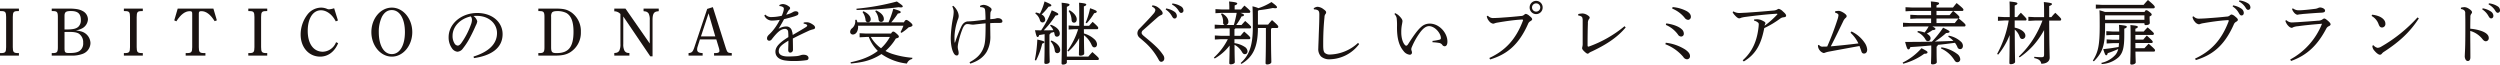 <svg xmlns="http://www.w3.org/2000/svg" xmlns:xlink="http://www.w3.org/1999/xlink" width="1196.673" height="30.917" viewBox="0 0 1196.673 30.917">
  <defs>
    <clipPath id="clip-path">
      <rect id="長方形_4677" data-name="長方形 4677" width="1196.673" height="30.917" fill="none"/>
    </clipPath>
  </defs>
  <g id="グループ_10602" data-name="グループ 10602" transform="translate(0 0)">
    <g id="グループ_10601" data-name="グループ 10601" transform="translate(0 0)" clip-path="url(#clip-path)">
      <path id="パス_19604" data-name="パス 19604" d="M9.057,26.545H0V25.338H.619c1.922-.033,2.313-.488,2.313-2.834V8.039c0-2.313-.391-2.8-2.313-2.8H0v-1.2H9.057v1.2H8.438c-1.922,0-2.312.489-2.312,2.8V22.5c0,2.313.39,2.8,2.312,2.834h.619Z" transform="translate(0 0.073)" fill="#1a1311"/>
      <path id="パス_19605" data-name="パス 19605" d="M32.269,4.032c3.388,0,5.343.325,6.841,1.172a4.552,4.552,0,0,1,2.541,4.007,5.179,5.179,0,0,1-3.128,4.464,9.153,9.153,0,0,1-2.7.815,13.5,13.5,0,0,1,2.476.456,5.967,5.967,0,0,1,4.561,5.571,5.609,5.609,0,0,1-3.617,5.147,14.266,14.266,0,0,1-5.571.88h-9.35V25.338h.619c1.922-.033,2.313-.489,2.313-2.834V8.039c0-2.314-.391-2.8-2.313-2.8h-.619V4.032Zm-.782,10c2.965,0,4.56-.358,5.57-1.3a4.128,4.128,0,0,0,1.206-3.193c0-3.029-1.434-4.333-4.723-4.333-2.444,0-3.1.49-3.1,2.378v6.451Zm-1.043,8.8c0,2.281.261,2.476,2.346,2.476,2.313,0,3.681-.261,4.723-.912a4.3,4.3,0,0,0,1.857-3.974,4.915,4.915,0,0,0-2.085-4.4c-1.009-.587-2.313-.815-4.626-.815-.717,0-1.01,0-2.216.033Z" transform="translate(0.442 0.073)" fill="#1a1311"/>
      <path id="パス_19606" data-name="パス 19606" d="M67.3,26.545H58.239V25.338h.619c1.922-.033,2.313-.488,2.313-2.834V8.039c0-2.313-.391-2.8-2.313-2.8h-.619v-1.2H67.3v1.2h-.619c-1.922,0-2.312.489-2.312,2.8V22.5c0,2.313.39,2.8,2.312,2.834H67.3Z" transform="translate(1.058 0.073)" fill="#1a1311"/>
      <path id="パス_19607" data-name="パス 19607" d="M101.27,10.058C99.218,6.833,97.165,5.27,94.949,5.27c-1.042,0-1.271.228-1.271,1.2V22.5c0,2.312.391,2.8,2.346,2.834h.815v1.206H87.392V25.338h.815c1.922-.033,2.312-.521,2.312-2.834V6.475c0-.944-.227-1.2-1.172-1.2-2.248,0-4.366,1.6-6.418,4.854l-1.01-.456L83.58,4.032h17.072l1.662,5.636Z" transform="translate(1.488 0.073)" fill="#1a1311"/>
      <path id="パス_19608" data-name="パス 19608" d="M125.792,26.545h-9.057V25.338h.619c1.922-.033,2.313-.488,2.313-2.834V8.039c0-2.313-.391-2.8-2.313-2.8h-.619v-1.2h9.057v1.2h-.619c-1.922,0-2.312.489-2.312,2.8V22.5c0,2.313.39,2.8,2.312,2.834h.619Z" transform="translate(2.12 0.073)" fill="#1a1311"/>
      <path id="パス_19609" data-name="パス 19609" d="M159.293,20.589c-1.662,4.073-4.821,6.451-8.6,6.451-5.408,0-9.35-4.431-9.35-10.555a15.789,15.789,0,0,1,3.322-9.676,8.414,8.414,0,0,1,6.386-3.226,7.307,7.307,0,0,1,2.834.554,2.344,2.344,0,0,0,1.076.261,9.6,9.6,0,0,0,2.41-.521L159.2,9.741l-1.043.424c-1.629-3.225-4.365-5.31-7.069-5.31-3.845,0-6.353,3.877-6.353,9.871,0,6.157,2.769,9.969,7.233,9.969a7.01,7.01,0,0,0,6.32-4.56Z" transform="translate(2.567 0.065)" fill="#1a1311"/>
      <path id="パス_19610" data-name="パス 19610" d="M184.4,3.584c5.376,0,9.773,5.245,9.773,11.727,0,6.451-4.4,11.729-9.773,11.729-5.408,0-9.806-5.278-9.806-11.729,0-6.483,4.365-11.727,9.806-11.727m-.033,22.251c3.812,0,6.287-4.138,6.287-10.524s-2.475-10.555-6.287-10.555c-1.987,0-3.519,1.043-4.692,3.16a16.523,16.523,0,0,0-1.531,7.395c0,6.386,2.444,10.524,6.223,10.524" transform="translate(3.171 0.065)" fill="#1a1311"/>
      <path id="パス_19611" data-name="パス 19611" d="M222.834,26.962c7.1-2.216,11.24-5.929,11.24-11.239,0-4.529-3.877-8.21-9.579-8.243h-.456c-.424,0-.815.033-1.238.065a4.591,4.591,0,0,1,1.825,2.542,5.623,5.623,0,0,1-.684,1.954c-.456,1.043-1.466,3.323-2.672,5.571a32.468,32.468,0,0,1-3.518,5.473,3.462,3.462,0,0,1-2.639,1.564,3.621,3.621,0,0,1-2.574-1.6,8.935,8.935,0,0,1-1.629-5.375c0-6.32,5.995-11.566,13.683-11.566,7.3,0,12.153,4.464,12.153,10.1,0,7.1-6.093,10.392-13.717,11.5ZM212.8,17.026a6.631,6.631,0,0,0,1.075,3.877,2,2,0,0,0,1.368.814c.489,0,1.01-.26,1.694-1.14a36.156,36.156,0,0,0,4.626-8.861,7.029,7.029,0,0,0,.521-2.281,2.755,2.755,0,0,0-.554-1.693c-4.984,1.075-8.731,4.788-8.731,9.285" transform="translate(3.831 0.111)" fill="#1a1311"/>
      <path id="パス_19612" data-name="パス 19612" d="M260.808,4.032c4.332,0,5.864.358,8.014,1.759a10.979,10.979,0,0,1,4.627,9.415,11.041,11.041,0,0,1-5.213,9.807c-1.89,1.108-3.845,1.531-7.167,1.531h-7.982V25.338h.619c1.922-.033,2.313-.488,2.313-2.834V8.039c0-2.314-.391-2.8-2.313-2.8h-.619V4.032Zm-1.6,18.342c0,2.54.424,2.964,2.672,2.964,5.7,0,8.047-2.964,8.047-10.229,0-4.757-1.108-7.656-3.485-8.992a9.423,9.423,0,0,0-4.333-.879c-1.336,0-2.15.228-2.541.782a3.372,3.372,0,0,0-.358,1.89Z" transform="translate(4.596 0.073)" fill="#1a1311"/>
      <path id="パス_19613" data-name="パス 19613" d="M293.1,7.81V21a6.5,6.5,0,0,0,.586,3.226,2.139,2.139,0,0,0,1.759,1.043l.585.033v1.238H288.8V25.305l.587-.065a2.237,2.237,0,0,0,1.824-1.075,6.917,6.917,0,0,0,.521-3.16V6.638a3.946,3.946,0,0,0-2.932-1.3v-1.3h5.344l11.63,16.712V9.571a6.32,6.32,0,0,0-.555-3.193,2.335,2.335,0,0,0-1.792-1.01l-.619-.1V4.032h7.267V5.27l-.619.1c-1.759.194-2.347,1.3-2.347,4.2V26.9h-1.075Z" transform="translate(5.245 0.073)" fill="#1a1311"/>
      <path id="パス_19614" data-name="パス 19614" d="M335.34,3.359l6.093,19.222c.847,2.574.945,2.639,2.964,2.769v1.206h-8.47V25.35h.717c1.271-.033,1.857-.358,1.857-1.075a6.694,6.694,0,0,0-.358-1.694L337,18.8h-7.851l-1.108,3.486a4.78,4.78,0,0,0-.228,1.238c0,1.271.717,1.759,2.638,1.825v1.206H323.71V25.35c1.6-.13,2.085-.619,2.867-3.03l6.059-18.114Zm1.173,14.01L333.288,6.324,329.64,17.369Z" transform="translate(5.879 0.061)" fill="#1a1311"/>
      <path id="パス_19615" data-name="パス 19615" d="M378.188,10.748a7.237,7.237,0,0,1,1.5-.13,3.7,3.7,0,0,1,1.336.262,7.98,7.98,0,0,1,1.89,1.108,1.6,1.6,0,0,1,.716,1.2c0,.391-.326.652-.815.782a14.246,14.246,0,0,0-1.986.619c-2.737,1.271-4.822,2.248-7.852,3.812.033,2.02.065,3.584.065,4.723v.717a1.3,1.3,0,0,1-1.3,1.3c-.652,0-.977-.49-.977-1.271v-.1c.033-1.434.1-2.8.1-4.333-3.453,2.085-4.626,3.193-4.626,5.05,0,1.6,1.5,2.508,4.365,2.508,1.434,0,2.9-.065,4.105-.162a8.92,8.92,0,0,0,2.085-.457,3.566,3.566,0,0,1,1.368-.2h.1c1.3,0,2.183.653,2.216,1.434a.989.989,0,0,1-.847,1.14,38.23,38.23,0,0,1-5.995.424,26.641,26.641,0,0,1-3.877-.2c-3.42-.358-5.114-1.987-5.114-4.267,0-2.216,1.792-4.268,6.189-6.972a20.177,20.177,0,0,0-.1-2.573,1.415,1.415,0,0,0-1.466-1.369c-1.237,0-2.443.619-3.941,2.118a32.82,32.82,0,0,0-2.411,2.835,1.613,1.613,0,0,1-1.238.717,1.06,1.06,0,0,1-1.043-1.206c0-.554.228-1.075,1.075-1.857a20.329,20.329,0,0,0,2.313-2.574,25.845,25.845,0,0,0,2.7-4.365,23.89,23.89,0,0,1-3.812.357,3.9,3.9,0,0,1-3.584-2.443l.489-.424a3.854,3.854,0,0,0,3.226,1.172,21.777,21.777,0,0,0,4.627-.618,12.265,12.265,0,0,0,.748-1.987,5.649,5.649,0,0,0,.261-1.368.979.979,0,0,0-.554-.88,3.381,3.381,0,0,0-1.563-.391l-.034-.489a3.767,3.767,0,0,1,1.694-.489,4.936,4.936,0,0,1,2.541.912c.684.424.912.717.912,1.075a.894.894,0,0,1-.358.684,3.552,3.552,0,0,0-.586.717c-.26.455-.619,1.108-.945,1.727a11.279,11.279,0,0,0,3.291-1.3,2.612,2.612,0,0,1,1.3-.358c.815.033,1.271.39,1.271.912a.987.987,0,0,1-.586,1.009,12.333,12.333,0,0,1-1.987.717c-1.238.391-2.346.652-4.3,1.141-.814,1.564-1.6,2.931-2.638,4.627a7.27,7.27,0,0,1,3.681-1.141,2.705,2.705,0,0,1,2.737,2.216,6.462,6.462,0,0,1,.358,1.857c2.606-1.5,4.529-2.638,5.9-3.485.781-.49,1.043-.717,1.043-.977a.565.565,0,0,0-.326-.522,3.238,3.238,0,0,0-1.4-.424Z" transform="translate(6.526 0.035)" fill="#1a1311"/>
      <path id="パス_19616" data-name="パス 19616" d="M425.415,10.673c.489-.881.782-1.141,1.14-1.141.326,0,.749.164,1.825,1.044.912.748,1.14,1.108,1.14,1.5s-.489.717-1.825.977a21.515,21.515,0,0,1-3.454,2.672l-.456-.391a21.194,21.194,0,0,0,1.4-3.031h-21.73a3.365,3.365,0,0,1,.033.554c0,1.955-.945,3.649-2.509,3.649a1.258,1.258,0,0,1-1.3-1.271,2.3,2.3,0,0,1,1.01-1.792,4.293,4.293,0,0,0,1.434-3.615V9.5l.619-.065a7.916,7.916,0,0,1,.424,1.238h14.888a47.07,47.07,0,0,0,2.282-6.484c3.127.912,3.55,1.206,3.55,1.6,0,.358-.391.554-1.368.684a36.307,36.307,0,0,1-3.159,4.2Zm-6.157,5.375c.489-.815.782-.945,1.042-.945.326,0,.653.13,1.5.88,1.042.912,1.2,1.174,1.2,1.565,0,.357-.424.651-1.433.847a25.3,25.3,0,0,1-4.985,5.993,23.351,23.351,0,0,0,3.1,1.337,42.194,42.194,0,0,0,9.806,1.922l-.13.586a3.421,3.421,0,0,0-2.509,2.182,26.165,26.165,0,0,1-12.184-4.56,25.733,25.733,0,0,1-9.123,3.746,51.755,51.755,0,0,1-5.505.782l-.163-.585a46.723,46.723,0,0,0,5.179-1.369,31.326,31.326,0,0,0,4.073-1.693,25.686,25.686,0,0,0,3.812-2.378,18.208,18.208,0,0,1-4.333-6.679h-1.238l-3.159.164V15.886l3.159.162ZM402.708,4.157A113.829,113.829,0,0,0,422.06.7c2.247,1.564,2.8,1.987,2.8,2.312s-.2.521-.88.521a7.885,7.885,0,0,1-1.074-.1,151.676,151.676,0,0,1-20.167,1.3Zm3.322,1.206c2.541,1.14,3.486,2.639,3.486,3.812a1.27,1.27,0,0,1-1.3,1.434,1.133,1.133,0,0,1-1.172-1.14,7.92,7.92,0,0,0-1.435-3.713Zm3.551,12.315a17.243,17.243,0,0,0,4.887,5.408,21.312,21.312,0,0,0,4.236-5.408ZM412.09,4.971c2.541,1.108,3.714,2.639,3.714,4.04a1.3,1.3,0,0,1-1.3,1.466c-.684,0-1.14-.392-1.238-1.239a7.126,7.126,0,0,0-1.6-3.876Z" transform="translate(7.259 0.013)" fill="#1a1311"/>
      <path id="パス_19617" data-name="パス 19617" d="M455.965,29.768c3.356-1.793,5.18-3.617,6.321-6.06,1.14-2.476,1.368-4.3,1.368-12.575-1.336.13-2.672.261-4.04.424-.749.065-1.466.2-2.085.2a10.257,10.257,0,0,1-1.4-.163,9.819,9.819,0,0,0-1.173-.13c-.847,0-1.531.489-2.248,2.084a39.074,39.074,0,0,0-1.986,6.354,13.663,13.663,0,0,0-.391,2.377,6.493,6.493,0,0,0,.261,1.825,5.006,5.006,0,0,1,.163,1.271c0,.717-.326,1.14-.88,1.14-.586,0-1.043-.327-1.5-1.14-1.01-1.759-1.4-4.692-1.4-7.233a57.328,57.328,0,0,1,1.075-9.643,16.869,16.869,0,0,0,.326-2.737,5.128,5.128,0,0,0-.684-2.7l.456-.327a7.709,7.709,0,0,1,2.118,2.8,5.6,5.6,0,0,1,.521,2.02,3.818,3.818,0,0,1-.293,1.466,12.071,12.071,0,0,0-.456,1.3,28.109,28.109,0,0,0-1.271,7.039v.781c0,.717.033,1.5.065,2.184l.2-.034a70.354,70.354,0,0,1,2.965-7.558c.912-1.922,2.117-2.509,3.387-2.541.847,0,1.564-.065,2.7-.163,1.825-.2,3.551-.424,5.539-.652,0-1.271-.033-2.216-.1-3.387s-.13-1.694-.424-2.021c-.391-.424-.977-.554-2.085-.618V2.761a4.333,4.333,0,0,1,1.694-.49,5.945,5.945,0,0,1,3.193,1.3,1.179,1.179,0,0,1,.619,1.011,1.214,1.214,0,0,1-.262.717,1.9,1.9,0,0,0-.292.944c-.065.912-.065,1.955-.065,2.9.585-.033,1.238-.1,1.792-.163a4.813,4.813,0,0,0,.944-.194,2.673,2.673,0,0,1,1.01-.131c1.043,0,2.053.619,2.053,1.466,0,.586-.293.815-1.6.815h-.945c-.782,0-1.889,0-3.29.1,0,2.313.065,3.909.065,6.028a14.612,14.612,0,0,1-1.792,7.753c-1.6,2.605-4.105,4.4-7.819,5.6Z" transform="translate(8.118 0.041)" fill="#1a1311"/>
      <path id="パス_19618" data-name="パス 19618" d="M486.495,28.721a62.173,62.173,0,0,0,1.2-9.8c2.965.651,3.356.88,3.356,1.2s-.262.521-1.01.749a34.381,34.381,0,0,1-2.965,8.08Zm7.688-16.908c2.964,1.14,4.267,2.7,4.267,4.267a1.381,1.381,0,0,1-1.368,1.467c-.554,0-.976-.359-1.107-1.076a7.716,7.716,0,0,0-.294-1.172c-.521.163-1.075.293-1.628.424a.848.848,0,0,1-.554.748v3.715c0,6.385.129,8.47.129,9.285,0,.651-.748,1.108-1.792,1.108-.553,0-.781-.2-.781-.62,0-.879.13-3.193.13-9.871V16.342c-.881.163-1.728.293-2.605.424-.2.717-.426.946-.75.946-.358,0-.619-.359-1.237-3.258,1.043.033,2.019.033,2.931.064a47.991,47.991,0,0,0,5.082-9.609c2.769,1.2,3.129,1.5,3.129,1.889s-.359.521-1.337.652a42.5,42.5,0,0,1-5.636,7.069h.228c1.465,0,2.866-.032,4.366-.064a6.245,6.245,0,0,0-1.565-2.216Zm-7.169-5.865a13.2,13.2,0,0,1,1.924.586A28.941,28.941,0,0,0,491.152.672c3,1.271,3.259,1.531,3.259,1.89s-.424.554-1.337.618a23.52,23.52,0,0,1-3.354,3.747A2.821,2.821,0,0,1,491.478,9.3a1.286,1.286,0,0,1-1.3,1.434,1.3,1.3,0,0,1-1.236-1.075,5.781,5.781,0,0,0-2.216-3.193Zm7.43,13.423c2.769,1.172,4.2,3,4.2,4.56a1.416,1.416,0,0,1-1.4,1.5,1.2,1.2,0,0,1-1.173-1.14,8.166,8.166,0,0,0-1.987-4.5Zm7.395,10.457c0,.586-.814,1.076-1.826,1.076-.488,0-.716-.2-.716-.653,0-1.271.163-4.137.163-22.609,0-3.713-.032-4.887-.129-6.352,3.453.358,3.779.585,3.779.945,0,.293-.229.586-1.272,1.01V27.093H512.1c.585-.717,1.237-1.434,1.953-2.183,2.932,2.574,3.1,2.834,3.1,3.193a.548.548,0,0,1-.554.618H501.839Zm3.648-15.866-2.8.163V12.172l2.8.163h2.281V7.089c0-3.486-.032-4.528-.1-5.8,3.16.293,3.454.554,3.454.879,0,.293-.2.554-1.14.881v9.285h2.509c.52-.619,1.074-1.238,1.694-1.89,2.54,2.248,2.67,2.574,2.67,2.9,0,.357-.193.618-.519.618h-6.353c0,.685.032,1.369.032,2.054A12.03,12.03,0,0,1,515,18.753a3.539,3.539,0,0,1,1.271,2.378c0,.977-.521,1.531-1.271,1.531-.554,0-.946-.326-1.336-1.2a11.674,11.674,0,0,0-3.649-4.627c.034,6.287.13,7.949.13,8.828,0,.521-.815.977-1.856.977-.456,0-.685-.2-.685-.554,0-.782.066-2.313.131-7.885a23.063,23.063,0,0,1-5.213,6.451l-.425-.358a35.59,35.59,0,0,0,5.148-10.328Zm-2.345-9.088c2.281,1.367,3.42,3,3.42,4.332,0,.945-.455,1.629-1.3,1.629-.652,0-1.108-.424-1.173-1.336a7.9,7.9,0,0,0-1.4-4.236Zm7.689,5.961a35.587,35.587,0,0,0,2.118-6.906c3,1.009,3.192,1.335,3.192,1.628,0,.358-.262.619-1.238.75a28,28,0,0,1-3.55,4.821Z" transform="translate(8.836 0.012)" fill="#1a1311"/>
      <path id="パス_19619" data-name="パス 19619" d="M541.886,2.544a4.983,4.983,0,0,1,2.769,1.01,7.765,7.765,0,0,1,1.922,1.955,1.552,1.552,0,0,1,.227.814c0,.424-.2.653-.781.881a6.948,6.948,0,0,0-1.3.781c-1.335,1.14-2.377,2.085-3.681,3.226-1.4,1.271-2.509,2.248-3.551,3.16a1.723,1.723,0,0,0-.749,1.271c0,.521.358.977,1.14,1.629,1.922,1.6,3.845,3.16,5.474,4.724a23.827,23.827,0,0,1,3.779,4.431,2.537,2.537,0,0,1,.455,1.4,1.548,1.548,0,0,1-1.367,1.726c-.522,0-.881-.2-1.3-.977a30.386,30.386,0,0,0-6.288-8.08c-.945-.847-1.825-1.6-2.7-2.345a2.863,2.863,0,0,1-1.205-2.248,3.041,3.041,0,0,1,1.043-2.247c2.378-2.477,4.757-4.887,6.581-7.038a3.361,3.361,0,0,0,.977-1.825c0-.424-.391-1.075-1.662-1.694Zm6.58,1.466a9.743,9.743,0,0,1,4.073,1.629,2.546,2.546,0,0,1,1.075,1.921c0,.816-.456,1.271-1.075,1.271-.652,0-.912-.488-1.466-1.433a8.642,8.642,0,0,0-2.8-2.867Zm3-2.378a9.719,9.719,0,0,1,4.138,1.4,2.294,2.294,0,0,1,1.173,1.889A1.111,1.111,0,0,1,555.7,6.16c-.391,0-.749-.194-1.3-1.172a8.168,8.168,0,0,0-3.1-2.835Z" transform="translate(9.711 0.029)" fill="#1a1311"/>
      <path id="パス_19620" data-name="パス 19620" d="M574.433,6.144l-3,.164V4.353l3,.162h3.649V3.8c0-1.238-.033-1.955-.13-3.1,3.192.293,3.909.586,3.909.944,0,.327-.228.587-1.237.945V4.515h3.062c.521-.619.977-1.172,1.629-1.856,2.541,2.149,2.8,2.541,2.8,2.866,0,.359-.2.619-.521.619H583.36c1.433.489,1.726.749,1.726,1.01,0,.358-.228.586-1.172.717a30.088,30.088,0,0,1-2.542,4.073h2.542c.52-.586,1.074-1.206,1.758-1.922,2.541,2.216,2.835,2.639,2.835,2.932,0,.358-.2.618-.521.618h-7a.9.9,0,0,1-.457.391v3.161h2.9c.52-.62,1.043-1.271,1.758-2.021,2.639,2.216,2.932,2.705,2.932,3.03,0,.358-.2.619-.521.619h-7.07v1.89a11.763,11.763,0,0,1,4.822,1.727,2.756,2.756,0,0,1,1.434,2.085c0,1.043-.619,1.465-1.271,1.465-.619,0-.977-.357-1.4-1.074a9,9,0,0,0-3.55-3.421c.032,5.865.13,7.526.13,8.341,0,.586-.977,1.01-1.922,1.01-.456,0-.717-.2-.717-.554,0-.913.13-2.509.163-8.439A24.288,24.288,0,0,1,571.077,28l-.391-.455a29.911,29.911,0,0,0,6.679-8.8H574.14l-3,.163V16.961l3,.163h4.105V13.572h-4.17l-3,.164V11.781l3,.163H575.8a1.127,1.127,0,0,1-.717-1.14,6.975,6.975,0,0,0-1.01-4.105l.489-.326c2.248,1.238,3.063,2.7,3.063,4.007a1.549,1.549,0,0,1-.977,1.564h3.584a49.991,49.991,0,0,0,1.368-5.8Zm17.332,7.233c-.033,9.252-2.378,13.879-7.885,17.2l-.39-.424c4.169-3.683,5.831-8.5,5.831-17.072,0-5.6-.033-7.819-.163-10.068a16.494,16.494,0,0,1,2.867.88A27.766,27.766,0,0,0,598.248.965c2.476,1.791,2.639,2.15,2.639,2.541,0,.261-.228.424-.847.424a5.057,5.057,0,0,1-1.075-.13,64.48,64.48,0,0,1-6.808,1.074l-.391.391v6.483h4.886c.554-.716,1.14-1.367,1.858-2.149,2.638,2.28,3,2.8,3,3.16s-.2.619-.521.619h-2.509a1.026,1.026,0,0,1-.455.358v2.15c0,9.773.162,12.64.162,13.812,0,.653-1.009,1.14-1.986,1.14-.554,0-.783-.26-.783-.651,0-1.108.164-4.04.164-14.3V13.377Z" transform="translate(10.365 0.013)" fill="#1a1311"/>
      <path id="パス_19621" data-name="パス 19621" d="M639.36,21.052a18.053,18.053,0,0,1-13.944,7.266,6.017,6.017,0,0,1-4.3-1.337,5.134,5.134,0,0,1-1.3-3.974c0-1.043.13-3.257.227-6.712.13-3.323.262-6.417.262-9.415,0-1.531-.327-2.019-1.434-2.312a3.925,3.925,0,0,0-1.14-.13l-.131-.49a3.032,3.032,0,0,1,1.955-.748,5.187,5.187,0,0,1,2.737,1.139c.977.684,1.271,1.076,1.271,1.5a1.34,1.34,0,0,1-.391.911,2.447,2.447,0,0,0-.391,1.368c-.163,1.6-.325,3.356-.489,6.581-.1,2.475-.13,4.365-.13,5.9v1.336c.033,1.792.164,2.672.749,3.323a3.576,3.576,0,0,0,2.606.782,20.512,20.512,0,0,0,13.325-5.571Z" transform="translate(11.217 0.058)" fill="#1a1311"/>
      <path id="パス_19622" data-name="パス 19622" d="M673.794,19.467a23.094,23.094,0,0,0,3.356-.586.747.747,0,0,0,.652-.815c-.065-2.346-2.932-5.668-5.669-5.668-1.628,0-3.128,1.367-4.56,3.388a33.784,33.784,0,0,0-3.714,6.711,2.479,2.479,0,0,0-.228,1.01,2.953,2.953,0,0,0,.13.619,2.746,2.746,0,0,1,.2.977,1.008,1.008,0,0,1-1.01.977h-.065a4.237,4.237,0,0,1-2.932-1.727c-2.214-2.606-3.192-6.125-3.16-11.6a28.857,28.857,0,0,0-.162-4.235A3.87,3.87,0,0,0,655.551,6.6l.358-.424a8.914,8.914,0,0,1,1.367.815,9.206,9.206,0,0,1,1.629,1.727,2.523,2.523,0,0,1,.521,1.238,17.247,17.247,0,0,1-.293,1.824,18.042,18.042,0,0,0-.293,3.356v.456c.033,2.412.684,4.724,1.759,5.832a.837.837,0,0,0,.619.326c.261,0,.489-.13.847-.652,2.444-3.812,4.431-6.711,6.288-8.308a5.95,5.95,0,0,1,4.137-1.6c4.529,0,8.438,4.431,8.438,8.6,0,1.5-.521,2.248-1.336,2.248a1.466,1.466,0,0,1-1.173-.749,2.313,2.313,0,0,0-1.434-.847,21.05,21.05,0,0,0-3.193-.326Z" transform="translate(11.906 0.112)" fill="#1a1311"/>
      <path id="パス_19623" data-name="パス 19623" d="M700.213,27.748c7.623-3.55,12.673-8.828,16.094-17.918a.3.3,0,0,0,.032-.164c0-.194-.13-.325-.39-.325-.391,0-.782.033-2.085.13-2.574.228-5.865.652-9.546,1.3a8.328,8.328,0,0,0-1.531.359,1.859,1.859,0,0,1-.814.194,3.112,3.112,0,0,1-1.89-1.238,4.527,4.527,0,0,1-1.108-2.312l.521-.261a3.288,3.288,0,0,0,2.8,1.108h.293c1.238-.033,3.031-.13,4.529-.261,2.541-.163,5.441-.424,8.177-.717a2.261,2.261,0,0,0,1.63-.619,1.391,1.391,0,0,1,.782-.391,3.632,3.632,0,0,1,1.628.912c.977.782,1.368,1.206,1.368,1.693,0,.293-.391.653-.815.881a2.417,2.417,0,0,0-1.139,1.3c-4.659,10.523-10.589,14.726-18.179,17.038ZM725.722,3.575a3.112,3.112,0,1,1-6.223,0,3.112,3.112,0,1,1,6.223,0m-5.083,0a1.971,1.971,0,1,0,3.942,0,1.971,1.971,0,0,0-3.942,0" transform="translate(12.695 0.008)" fill="#1a1311"/>
      <path id="パス_19624" data-name="パス 19624" d="M764.69,13.014c-4.366,5.278-10.327,8.7-16.224,11.5a5.431,5.431,0,0,0-1.271.684,1.063,1.063,0,0,1-.748.391c-.294,0-.847-.391-1.63-1.141-.748-.717-.977-1.172-.977-1.5a3.3,3.3,0,0,1,.13-.75,5.6,5.6,0,0,0,.131-1.563V9.723a3.8,3.8,0,0,0-.228-1.531c-.228-.391-.749-.749-1.89-.88V6.6a10.212,10.212,0,0,1,2.15-.261,4.912,4.912,0,0,1,2.345.847c.554.358.977.749.977,1.075a1.264,1.264,0,0,1-.391.847,3.149,3.149,0,0,0-.456,1.955c-.1,2.443-.162,6.352-.162,10.425,0,.489.1.716.358.716a1.28,1.28,0,0,0,.424-.1,56.445,56.445,0,0,0,16.908-9.676Z" transform="translate(13.476 0.115)" fill="#1a1311"/>
      <path id="パス_19625" data-name="パス 19625" d="M783.137,20.4a21.884,21.884,0,0,1,9.318,3.257c1.629,1.173,2.28,2.085,2.28,3.128a1.437,1.437,0,0,1-1.466,1.531,2.2,2.2,0,0,1-1.758-1.14,21.216,21.216,0,0,0-8.569-6.059Zm.228-9.253c3.16.391,5.9,1.434,7.266,2.672a2.8,2.8,0,0,1,1.14,2.15,1.3,1.3,0,0,1-1.238,1.465,1.875,1.875,0,0,1-1.6-1.01,13.877,13.877,0,0,0-5.766-4.56Zm3.03-7.818A17.5,17.5,0,0,1,793.3,5.347c1.271.815,1.856,1.6,1.856,2.672a1.422,1.422,0,0,1-1.271,1.435,2.225,2.225,0,0,1-1.693-.977A14.809,14.809,0,0,0,786.2,4.045Z" transform="translate(14.22 0.06)" fill="#1a1311"/>
      <path id="パス_19626" data-name="パス 19626" d="M814.917,5.366a5.626,5.626,0,0,0,3.1.782c.652-.034,2.053-.1,3.291-.164,4.267-.292,7.786-.554,12.641-1.009a4.519,4.519,0,0,0,1.89-.456,1.793,1.793,0,0,1,.815-.358A4.228,4.228,0,0,1,838.6,5.366c1.074.912,1.563,1.531,1.563,2.053s-.424.684-1.173.782a3.029,3.029,0,0,0-1.563.554,46.056,46.056,0,0,1-7.722,4.626c-1.4,7.168-3.681,12.316-9.806,15.964l-.521-.554c4.723-4.17,6.939-9.48,7.624-16.224.032-.357.065-.684.065-1.074a1.047,1.047,0,0,0-.229-.652,3.9,3.9,0,0,0-1.987-1.01l-.032-.586a15.653,15.653,0,0,1,1.628-.1,6.823,6.823,0,0,1,1.662.325,14.519,14.519,0,0,1,1.4.684c.586.326.749.62.749.847a.5.5,0,0,1-.065.261,2.387,2.387,0,0,0-.2.456c-.033.163-.1.359-.13.521a41.787,41.787,0,0,0,5.93-5.245q.2-.2.2-.293c0-.13-.1-.2-.326-.2h-.13c-4.92.293-10.36.912-14.432,1.466a15.751,15.751,0,0,0-2.346.424,3.611,3.611,0,0,1-1.01.326c-.489,0-1.206-.424-2.118-1.467a5.773,5.773,0,0,1-1.075-1.5Z" transform="translate(14.794 0.075)" fill="#1a1311"/>
      <path id="パス_19627" data-name="パス 19627" d="M870.716,14.958A15.813,15.813,0,0,1,877,20.333a6.717,6.717,0,0,1,1.238,3.226v.1c0,1.207-.619,1.89-1.5,1.89-.748,0-1.14-.456-1.336-1.271-.227-.652-.52-1.434-.847-2.345-5.375.977-9.839,1.791-14.726,2.7a11.292,11.292,0,0,0-1.661.456,2.128,2.128,0,0,1-.782.2,3.686,3.686,0,0,1-1.955-1.4,3.566,3.566,0,0,1-.749-2.314l.489-.194a1.972,1.972,0,0,0,1.922.846,19.928,19.928,0,0,0,2.02-.065,135.636,135.636,0,0,0,4.919-12.934,8.661,8.661,0,0,0,.456-1.955.792.792,0,0,0-.391-.781A2.637,2.637,0,0,0,862.9,6V5.314a7.832,7.832,0,0,1,1.793-.194c1.107,0,3.713,1.6,3.713,2.443,0,.457-.13.62-.554.977a4.984,4.984,0,0,0-1.14,1.662c-1.694,3.486-3.877,8.047-5.9,11.891,4.105-.358,8.21-.782,13.228-1.4a16.7,16.7,0,0,0-3.779-5.116Z" transform="translate(15.523 0.093)" fill="#1a1311"/>
      <path id="パス_19628" data-name="パス 19628" d="M894.5,29.959a29.174,29.174,0,0,0,9.025-6.906c2.606,1.368,2.867,1.564,2.867,2.02,0,.358-.327.652-1.564.652a29.88,29.88,0,0,1-10.068,4.757Zm6.972-21.111-3.323.163V7.057l3.323.163h6.646V5.232h-8.926l-3.323.163V3.44l3.323.163h8.926c-.033-1.3-.065-2.15-.129-2.931,3.615.326,3.941.52,3.941.944,0,.293-.228.587-1.238.946V3.6h7.884c.653-.814,1.141-1.434,1.759-2.15,2.867,2.314,3.258,2.8,3.258,3.161s-.2.618-.521.618H918.7c2.639,2.184,2.964,2.639,2.964,3,0,.294-.1.521-.325.587,2.9,2.345,3.257,2.834,3.257,3.225,0,.358-.2.619-.489.619H908.733c1.368.717,1.466.945,1.466,1.14,0,.293-.261.554-1.434.619a23.717,23.717,0,0,1-2.7,1.661c1.108.62,1.793,1.4,1.793,2.184a1.311,1.311,0,0,1-1.239,1.433c-.554,0-.911-.261-1.27-.945a8.181,8.181,0,0,0-3.812-3.388l.228-.52a11.709,11.709,0,0,1,3.225.717,21.518,21.518,0,0,0,1.955-2.9h-8.96l-3.323.163V10.869l3.323.163h10.132V8.849Zm6.711,12.9c-3.42.326-6.841.586-10,.782-.293.912-.586,1.108-.945,1.108-.456,0-.717-.456-1.564-3.583,4.464,0,8.764-.034,12.836-.13a48.483,48.483,0,0,0,5.343-6.679c2.867,1.368,3.1,1.6,3.1,1.955,0,.261-.358.585-1.629.585a38.912,38.912,0,0,1-5.441,4.105c2.965-.1,5.93-.2,8.895-.326a10.957,10.957,0,0,0-2.444-1.987l.2-.521a11.574,11.574,0,0,1,5.766,2.8,2.746,2.746,0,0,1,1.043,2.053c0,.945-.521,1.6-1.336,1.6a1.372,1.372,0,0,1-1.3-1.01,9.847,9.847,0,0,0-1.173-2.019c-2.737.357-5.474.716-8.21.977a1.039,1.039,0,0,1-.587.846v1.368c0,4.594.1,5.539.1,6.06,0,.586-.88,1.074-1.921,1.074-.653,0-.848-.194-.848-.618,0-.783.13-2.085.13-6.549Zm2.509-16.518V7.22h6.288c.554-.651,1.075-1.368,1.661-1.987Zm0,5.8h8.764c.554-.749,1.139-1.466,1.727-2.183H910.688Zm2.346,11.6a16.784,16.784,0,0,1,7.493,3.128,3.442,3.442,0,0,1,1.531,2.476,1.381,1.381,0,0,1-1.367,1.531c-.619,0-1.043-.327-1.466-1.044a14.45,14.45,0,0,0-6.386-5.538Z" transform="translate(16.246 0.012)" fill="#1a1311"/>
      <path id="パス_19629" data-name="パス 19629" d="M947.317,13.214c3.226.652,5.115,2.28,5.115,3.811A1.52,1.52,0,0,1,951,18.655c-.685,0-1.044-.391-1.336-1.173a7.584,7.584,0,0,0-2.313-3.323c.033,11.956.163,14.53.163,15.442,0,.586-.977,1.108-2.02,1.108-.521,0-.717-.2-.717-.586,0-1.108.1-3.682.13-13.358a34.651,34.651,0,0,1-5.506,9.383l-.489-.358a51.3,51.3,0,0,0,5.539-16h-1.987l-3.16.163V8l3.16.163h2.476V6.145c0-3-.033-4.2-.1-5.441,3.388.326,3.779.554,3.779.945,0,.326-.261.586-1.3.977V8.164h1.173a17.013,17.013,0,0,1,1.792-2.085c2.54,2.575,2.7,2.8,2.7,3.129s-.129.585-.456.585h-5.212Zm9.676-3.388-3.128.163V8.034l3.128.163h4.4V6.34c0-2.7-.033-4.17-.13-5.375,3.356.357,3.91.586,3.91.945,0,.293-.293.586-1.336.977V8.2h1.043a17.176,17.176,0,0,1,1.89-2.084c2.671,2.508,2.8,2.8,2.8,3.1,0,.357-.163.618-.521.618h-5.212c.032,11.989.228,16.518.228,17.756,0,1.694-1.434,2.9-4.008,2.9-.228-1.4-1.108-2.248-3.388-2.7l.033-.619c1.075.1,2.183.2,3.323.2s1.368-.228,1.368-1.4V14.386a39.587,39.587,0,0,1-5.343,7.559,37.828,37.828,0,0,1-6.352,5.506l-.391-.424a43.064,43.064,0,0,0,7.558-9.416,48.854,48.854,0,0,0,3.747-7.786Z" transform="translate(17.052 0.013)" fill="#1a1311"/>
      <path id="パス_19630" data-name="パス 19630" d="M1008.664,5.7c.358-.684.554-.815.782-.815.358,0,.619.065,1.564.815.88.652,1.075.977,1.075,1.3,0,.294-.261.554-1.01.88V8.5c0,1.043.1,1.922.1,2.444,0,.782-.945,1.075-1.922,1.075-.423,0-.651-.2-.651-.586v-.326H989.768v1.434c0,9.317-1.238,12.64-5.375,16.811l-.489-.327c2.541-4.072,3.29-7.232,3.29-16.68,0-4.822-.032-6.093-.13-7.427,1.207.325,1.988.554,2.574.781Zm-.456-3.356c.652-.815,1.336-1.564,2.085-2.345,2.965,2.475,3.258,2.965,3.258,3.355a.564.564,0,0,1-.521.619h-24.4l-3.291.163V2.182l3.291.163ZM987.976,30.1a12.61,12.61,0,0,0,6.809-3.941,6.531,6.531,0,0,0,1.271-2.7,49.38,49.38,0,0,1-5.017,1.987c-.163.717-.391,1.01-.717,1.01-.391,0-.619-.359-1.434-2.932,2.867-.293,5.05-.619,7.363-1.043.1-.619.13-1.206.2-1.825h-3l-2.932.163V18.862l2.932.163h3.063c.033-.652.033-1.335.033-2.118v-.194h-3.258l-2.932.163V14.921l2.932.163h3.258c-.033-1.6-.065-2.378-.13-3.194,3.29.327,3.747.555,3.747.881s-.2.619-1.205.944v3.193c0,6.093-.782,8.47-2.672,10.425a12.973,12.973,0,0,1-8.113,3.323ZM1008.6,7.33H989.833l-.065.065V9.48H1008.6Zm-.326,7.754c.587-.685,1.14-1.271,1.857-1.987,2.9,2.509,3,2.7,3,3,0,.359-.2.62-.521.62h-8.341v2.248h3.779c.554-.684,1.01-1.207,1.694-1.955,2.7,2.443,2.835,2.7,2.835,3a.532.532,0,0,1-.521.586h-7.787c0,.456.033,1.336.033,2.476h4.3c.651-.717,1.336-1.434,2.02-2.149,2.965,2.573,3.063,2.834,3.063,3.159,0,.358-.2.618-.521.618H1004.3c.065,3.389.13,4.5.13,5.18,0,.521-.912,1.044-1.922,1.044-.455,0-.683-.2-.683-.554,0-1.369.162-3.356.162-13.357,0-2.738-.033-3.877-.1-5.017,3.159.293,3.55.488,3.55.879,0,.293-.228.554-1.173.881v1.336Z" transform="translate(17.869 0)" fill="#1a1311"/>
      <path id="パス_19631" data-name="パス 19631" d="M1031.99,28.046c7.624-3.55,12.673-8.827,16.094-17.918a.294.294,0,0,0,.033-.163c0-.2-.13-.326-.392-.326-.39,0-.781.033-2.084.13-2.573.228-5.864.652-9.545,1.3a8.173,8.173,0,0,0-1.532.358,1.858,1.858,0,0,1-.813.194,3.119,3.119,0,0,1-1.89-1.237,4.543,4.543,0,0,1-1.108-2.313l.522-.261a3.286,3.286,0,0,0,2.8,1.108h.293c1.238-.033,3.03-.13,4.529-.261,2.541-.163,5.441-.424,8.177-.717a2.26,2.26,0,0,0,1.629-.619,1.391,1.391,0,0,1,.782-.391,3.632,3.632,0,0,1,1.628.913c.979.781,1.368,1.2,1.368,1.693,0,.293-.39.652-.813.88a2.426,2.426,0,0,0-1.14,1.3c-4.659,10.523-10.588,14.726-18.179,17.039ZM1050.169,2.57a9.73,9.73,0,0,1,4.073,1.629,2.542,2.542,0,0,1,1.075,1.921c0,.815-.456,1.271-1.075,1.271-.653,0-.912-.489-1.466-1.434a8.644,8.644,0,0,0-2.8-2.866Zm3-2.378a9.709,9.709,0,0,1,4.137,1.4,2.291,2.291,0,0,1,1.173,1.889A1.112,1.112,0,0,1,1057.4,4.72c-.392,0-.749-.2-1.3-1.173A8.155,8.155,0,0,0,1053,.713Z" transform="translate(18.72 0.003)" fill="#1a1311"/>
      <path id="パス_19632" data-name="パス 19632" d="M1076.746,28.409a33.446,33.446,0,0,0,15.214-17.1c-4.529.358-8.569.749-11.468,1.173a7.329,7.329,0,0,0-2.313.489,1.672,1.672,0,0,1-.782.293,2.616,2.616,0,0,1-1.434-.815,5.463,5.463,0,0,1-1.173-1.6,5.567,5.567,0,0,1-.391-.977l.489-.293a3.861,3.861,0,0,0,2.509,1.108c1.271-.033,2.084-.1,2.835-.13,2.964-.2,6.776-.456,9.708-.717a3.94,3.94,0,0,0,2.216-.586,1.542,1.542,0,0,1,.879-.456c.359,0,.685.2,1.63.977.879.749,1.4,1.336,1.4,1.792,0,.358-.294.652-.847.912a2.379,2.379,0,0,0-1.173,1.075c-3.975,7.559-8.862,12.737-16.909,15.573Zm1.271-24.5a4.41,4.41,0,0,0,3,.946h.293c1.5-.034,4.561-.327,7-.653a5.11,5.11,0,0,0,1.759-.424,2.7,2.7,0,0,1,.912-.261c1.173,0,2.444.717,2.444,1.467,0,.52-.228.911-1.564,1.009-3.388.163-6.386.424-8.895.619-.749.1-1.662.2-2.02.228a4.584,4.584,0,0,1-.879.163,3.241,3.241,0,0,1-1.662-1.271,4.128,4.128,0,0,1-.782-1.5Z" transform="translate(19.513 0.064)" fill="#1a1311"/>
      <path id="パス_19633" data-name="パス 19633" d="M1115.171,6.911a12.147,12.147,0,0,1,3.485.848c1.759.782,2.9,2.02,2.9,3.388a1.66,1.66,0,0,1-1.564,1.889c-.749,0-1.238-.357-1.693-1.6a7.217,7.217,0,0,0-3.324-3.91Zm22.414,1.76c-4.268,6.58-9.317,11.174-16.55,15.9a4.2,4.2,0,0,0-1.173,1.01,1.174,1.174,0,0,1-.912.49c-.619,0-1.693-.717-2.932-2.281a3.229,3.229,0,0,1-.683-2.02l.521-.262a3.388,3.388,0,0,0,1.986,1.271,3.88,3.88,0,0,0,1.792-.618,71.365,71.365,0,0,0,17.3-13.944Z" transform="translate(20.25 0.125)" fill="#1a1311"/>
      <path id="パス_19634" data-name="パス 19634" d="M1156.96,3.653a7.443,7.443,0,0,1,1.792-.262,4.277,4.277,0,0,1,2.085.816c.846.521,1.433,1.139,1.433,1.6a1.166,1.166,0,0,1-.293.717,2.146,2.146,0,0,0-.489,1.6c-.031,1.4-.065,3.258-.065,5.6a20.865,20.865,0,0,1,5.6,1.173c2.248.879,3.258,1.986,3.258,3.225a1.46,1.46,0,0,1-1.368,1.6c-.717,0-1.205-.456-1.727-1.14a11.425,11.425,0,0,0-5.767-3.811c0,4.235.065,8.828.065,12.7,0,.977-.423,1.7-1.172,1.7a1.2,1.2,0,0,1-1.075-.62,3.3,3.3,0,0,1-.423-2.052c0-.684.2-3.193.227-7.3.034-2.769.034-5.018.034-7.039,0-2.052,0-3.844-.065-5.668a1.987,1.987,0,0,0-.358-1.465,2.644,2.644,0,0,0-1.694-.717Zm10.392.292a9.743,9.743,0,0,1,4.073,1.63A2.543,2.543,0,0,1,1172.5,7.5c0,.815-.456,1.271-1.075,1.271-.652,0-.912-.489-1.466-1.434a8.649,8.649,0,0,0-2.8-2.866Zm3-2.377a9.723,9.723,0,0,1,4.137,1.4,2.294,2.294,0,0,1,1.173,1.89,1.111,1.111,0,0,1-1.074,1.238c-.392,0-.749-.2-1.3-1.173a8.159,8.159,0,0,0-3.1-2.834Z" transform="translate(21.012 0.028)" fill="#1a1311"/>
    </g>
  </g>
</svg>
